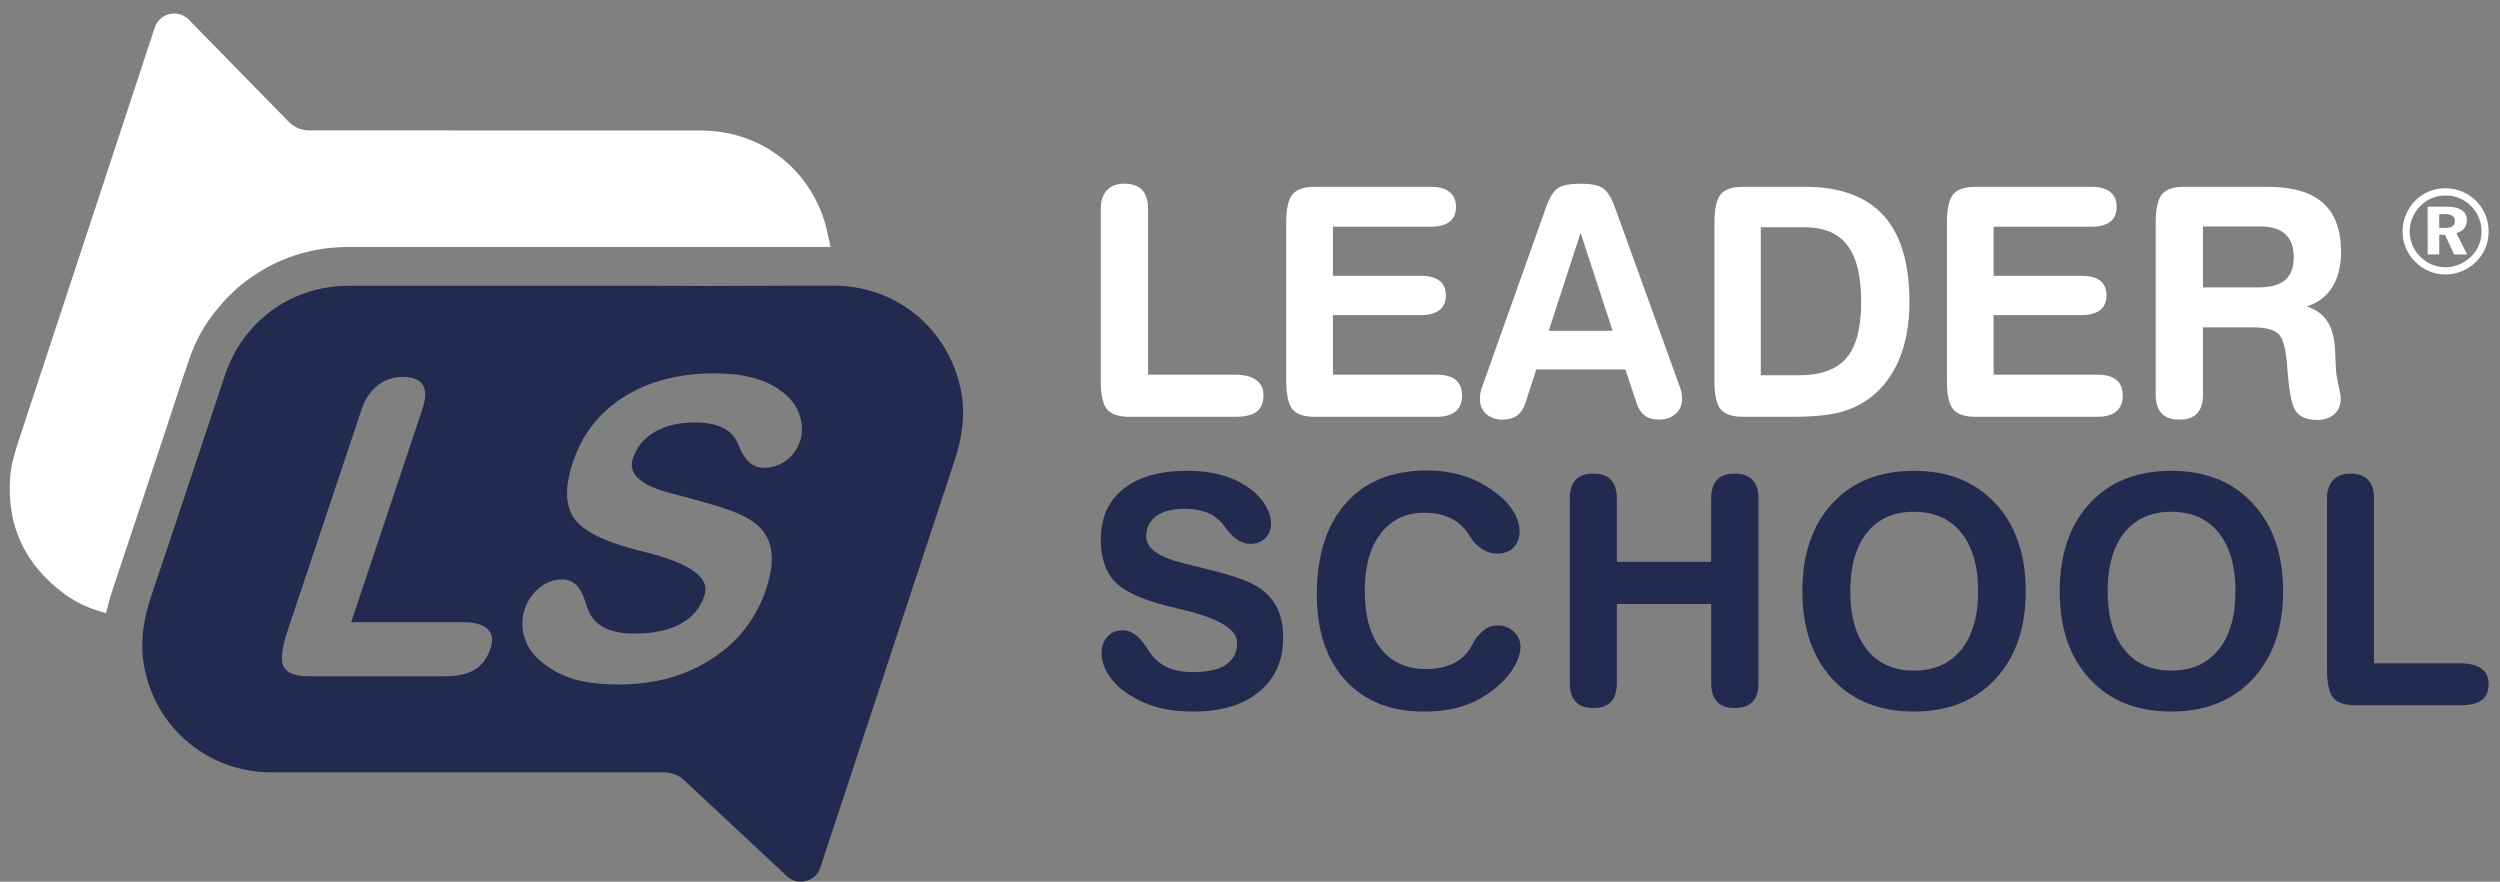 <?xml version="1.0" encoding="UTF-8"?>
<!-- Generator: Adobe Illustrator 16.0.3, SVG Export Plug-In . SVG Version: 6.00 Build 0)  -->
<svg xmlns="http://www.w3.org/2000/svg" xmlns:xlink="http://www.w3.org/1999/xlink" version="1.1" id="Warstwa_1" x="0px" y="0px" width="256.924px" height="90.612px" viewBox="0 0 256.924 90.612" xml:space="preserve">
<rect x="0" y="0" width="256.924" height="90.612" fill="#808080" stroke="none"/>
<path fill="#232A50" d="M130.627,53.757c0,0.65-0.196,1.167-0.591,1.553c-0.393,0.39-0.913,0.584-1.563,0.584  c-0.84,0-1.653-0.516-2.438-1.547c-0.202-0.257-0.355-0.453-0.461-0.591c-0.416-0.489-0.94-0.855-1.571-1.101  c-0.633-0.242-1.385-0.366-2.256-0.366c-1.254,0-2.227,0.25-2.917,0.75c-0.692,0.499-1.036,1.2-1.036,2.104  c0,1.234,1.338,2.164,4.017,2.79c0.648,0.158,1.148,0.281,1.497,0.367c1.68,0.416,2.911,0.751,3.691,1.012  c0.782,0.261,1.449,0.544,2.001,0.854c0.978,0.554,1.7,1.271,2.168,2.152c0.467,0.881,0.702,1.96,0.702,3.235  c0,2.328-0.82,4.172-2.463,5.531c-1.641,1.36-3.886,2.041-6.734,2.041c-1.52,0-2.833-0.165-3.939-0.494  c-1.104-0.33-2.177-0.861-3.218-1.594c-0.702-0.512-1.264-1.119-1.683-1.826c-0.419-0.707-0.629-1.396-0.629-2.063  c0-0.702,0.201-1.274,0.605-1.716c0.405-0.44,0.931-0.661,1.579-0.661c0.85,0,1.636,0.553,2.359,1.658  c0.276,0.426,0.5,0.743,0.672,0.956c0.467,0.574,1.043,0.999,1.728,1.275c0.685,0.278,1.502,0.414,2.447,0.414  c1.499,0,2.631-0.255,3.397-0.763c0.765-0.513,1.148-1.268,1.148-2.266c0-1.403-1.971-2.556-5.915-3.459  c-0.139-0.032-0.25-0.059-0.336-0.082c-3.039-0.688-5.093-1.55-6.16-2.581c-1.07-1.029-1.602-2.527-1.602-4.495  c0-2.221,0.78-3.95,2.342-5.188c1.563-1.239,3.747-1.859,6.552-1.859c1.287,0,2.456,0.145,3.509,0.439  c1.052,0.292,2.003,0.742,2.854,1.347c0.668,0.467,1.211,1.035,1.625,1.707C130.42,52.546,130.627,53.174,130.627,53.757"></path>
<path fill="#232A50" d="M135.329,61.106c0-4.017,0.994-7.146,2.982-9.388c1.987-2.242,4.761-3.365,8.321-3.365  c1.402,0,2.691,0.192,3.868,0.574c1.172,0.382,2.286,0.984,3.339,1.802c0.721,0.542,1.291,1.163,1.707,1.856  c0.414,0.696,0.622,1.364,0.622,2.001c0,0.702-0.208,1.261-0.622,1.681c-0.416,0.419-0.973,0.629-1.674,0.629  c-0.393,0-0.768-0.08-1.125-0.238c-0.357-0.159-0.709-0.403-1.059-0.733c-0.181-0.171-0.379-0.43-0.598-0.781  c-0.218-0.352-0.374-0.579-0.472-0.685c-0.51-0.597-1.115-1.04-1.817-1.332c-0.7-0.293-1.504-0.438-2.406-0.438  c-1.903,0-3.401,0.713-4.496,2.135c-1.097,1.425-1.643,3.391-1.643,5.9c0,2.562,0.55,4.541,1.651,5.938  c1.099,1.398,2.663,2.097,4.694,2.097c0.893,0,1.696-0.142,2.408-0.423c0.711-0.282,1.29-0.688,1.735-1.22  c0.182-0.223,0.361-0.503,0.544-0.838c0.179-0.334,0.303-0.545,0.366-0.63c0.405-0.521,0.774-0.878,1.117-1.075  c0.34-0.196,0.727-0.296,1.163-0.296c0.648,0,1.199,0.213,1.65,0.639c0.453,0.424,0.679,0.939,0.679,1.547  c0,0.596-0.2,1.248-0.598,1.961c-0.397,0.713-0.928,1.365-1.588,1.961c-1.082,0.957-2.238,1.653-3.466,2.089  c-1.228,0.437-2.654,0.653-4.281,0.653c-3.411,0-6.097-1.069-8.058-3.212C136.311,67.774,135.329,64.837,135.329,61.106"></path>
<path fill="#232A50" d="M161.33,51.254c0-0.871,0.201-1.52,0.599-1.945c0.4-0.424,1.002-0.637,1.811-0.637  c0.808,0,1.413,0.215,1.817,0.645c0.403,0.431,0.606,1.076,0.606,1.937v6.489h9.692v-6.488c0-0.871,0.198-1.52,0.598-1.945  c0.399-0.424,1.007-0.637,1.825-0.637c0.809,0,1.417,0.215,1.826,0.645c0.408,0.43,0.613,1.076,0.613,1.936v18.94  c0,0.86-0.201,1.503-0.607,1.928c-0.402,0.426-1.013,0.639-1.832,0.639c-0.808,0-1.414-0.215-1.817-0.646  c-0.404-0.431-0.605-1.071-0.605-1.921v-8.128h-9.692v8.13c0,0.86-0.2,1.503-0.6,1.929c-0.398,0.426-1.007,0.639-1.823,0.639  c-0.807,0-1.412-0.216-1.81-0.646c-0.399-0.431-0.6-1.071-0.6-1.921V51.254L161.33,51.254z"></path>
<path fill="#232A50" d="M196.69,52.594c-2.063,0-3.666,0.712-4.814,2.136c-1.149,1.423-1.722,3.432-1.722,6.025  c0,2.582,0.572,4.587,1.722,6.018c1.148,1.43,2.751,2.145,4.814,2.145c2.082,0,3.705-0.715,4.861-2.145  c1.16-1.431,1.738-3.436,1.738-6.018s-0.578-4.589-1.738-6.018C200.396,53.308,198.772,52.594,196.69,52.594 M196.69,48.385  c3.508,0,6.3,1.115,8.377,3.349c2.078,2.231,3.118,5.24,3.118,9.023c0,3.784-1.04,6.791-3.118,9.023  c-2.077,2.231-4.869,3.347-8.377,3.347c-3.519,0-6.307-1.113-8.369-3.34s-3.094-5.238-3.094-9.031c0-3.804,1.033-6.816,3.094-9.039  C190.384,49.496,193.173,48.385,196.69,48.385"></path>
<path fill="#232A50" d="M223.138,52.594c-2.063,0-3.667,0.712-4.814,2.136c-1.147,1.423-1.721,3.432-1.721,6.025  c0,2.582,0.573,4.587,1.721,6.018c1.147,1.43,2.752,2.145,4.814,2.145c2.083,0,3.705-0.715,4.861-2.145  c1.16-1.431,1.738-3.436,1.738-6.018s-0.578-4.589-1.738-6.018C226.843,53.308,225.221,52.594,223.138,52.594 M223.138,48.385  c3.507,0,6.299,1.115,8.377,3.349c2.078,2.231,3.117,5.24,3.117,9.023c0,3.784-1.039,6.791-3.117,9.023  c-2.078,2.231-4.87,3.347-8.377,3.347c-3.519,0-6.307-1.113-8.368-3.34c-2.063-2.227-3.093-5.238-3.093-9.031  c0-3.804,1.03-6.816,3.093-9.039C216.831,49.496,219.62,48.385,223.138,48.385"></path>
<path fill="#232A50" d="M242.077,72.474c-1.106,0-1.871-0.257-2.296-0.773c-0.425-0.515-0.638-1.485-0.638-2.911V51.254  c0-0.818,0.21-1.453,0.631-1.904c0.419-0.451,1.011-0.678,1.776-0.678c0.809,0,1.412,0.215,1.817,0.645  c0.403,0.431,0.606,1.076,0.606,1.936v16.915h8.88c0.923,0,1.638,0.181,2.144,0.542c0.504,0.362,0.756,0.878,0.756,1.547  c0,0.775-0.229,1.34-0.686,1.689c-0.456,0.351-1.196,0.527-2.215,0.527H242.077L242.077,72.474z"></path>
<path fill="#FFFFFF" d="M116.075,42.835c-1.111,0-1.882-0.26-2.31-0.777c-0.429-0.518-0.641-1.495-0.641-2.929V21.477  c0-0.825,0.21-1.463,0.633-1.919c0.422-0.453,1.02-0.683,1.79-0.683c0.813,0,1.423,0.217,1.828,0.651  c0.408,0.434,0.611,1.083,0.611,1.952v17.025h8.937c0.932,0,1.651,0.182,2.16,0.545c0.507,0.365,0.761,0.884,0.761,1.556  c0,0.782-0.23,1.35-0.689,1.701c-0.461,0.354-1.203,0.529-2.232,0.529H116.075L116.075,42.835z"></path>
<path fill="#FFFFFF" d="M147.625,38.503c0.876,0,1.535,0.18,1.974,0.537c0.439,0.358,0.657,0.902,0.657,1.629  c0,0.706-0.222,1.245-0.664,1.614c-0.444,0.368-1.1,0.553-1.967,0.553h-12.486c-1.11,0-1.88-0.26-2.309-0.777  c-0.428-0.518-0.644-1.495-0.644-2.93V22.921c0-1.443,0.215-2.426,0.644-2.947c0.429-0.518,1.199-0.777,2.309-0.777H147  c0.865,0,1.521,0.176,1.965,0.53c0.443,0.352,0.667,0.872,0.667,1.556c0,0.663-0.224,1.166-0.667,1.508  c-0.445,0.344-1.1,0.514-1.965,0.514h-10.014v5.039h9.002c0.867,0,1.516,0.167,1.948,0.505c0.436,0.338,0.651,0.848,0.651,1.533  c0,0.653-0.223,1.149-0.667,1.493c-0.443,0.342-1.088,0.514-1.932,0.514h-9.002v6.114L147.625,38.503L147.625,38.503z"></path>
<path fill="#FFFFFF" d="M162.437,23.931l-3.273,10.062h6.564L162.437,23.931z M156.788,41.358c-0.192,0.599-0.479,1.043-0.867,1.333  c-0.384,0.288-0.881,0.433-1.493,0.433c-0.694,0-1.259-0.196-1.693-0.585c-0.433-0.391-0.649-0.907-0.649-1.548  c0-0.215,0.019-0.423,0.056-0.626c0.038-0.203,0.099-0.412,0.186-0.624l6.531-18.36c0.374-1.06,0.792-1.741,1.251-2.046  c0.461-0.306,1.236-0.458,2.326-0.458c1.039,0,1.791,0.145,2.256,0.434c0.464,0.289,0.889,0.957,1.276,2.005l6.66,18.424  c0.085,0.212,0.146,0.421,0.184,0.624c0.039,0.205,0.057,0.412,0.057,0.626c0,0.631-0.22,1.145-0.659,1.541  c-0.438,0.396-1.01,0.593-1.717,0.593c-0.599,0-1.088-0.142-1.467-0.425c-0.38-0.282-0.667-0.729-0.859-1.34l-1.124-3.386h-9.163  L156.788,41.358z"></path>
<path fill="#FFFFFF" d="M180.955,23.353v15.214h3.9c2.257,0,3.891-0.591,4.903-1.774c1.01-1.181,1.514-3.099,1.514-5.752  c0-2.642-0.468-4.583-1.41-5.824c-0.942-1.242-2.412-1.862-4.413-1.862L180.955,23.353L180.955,23.353z M179.143,42.835  c-1.112,0-1.885-0.26-2.311-0.777c-0.429-0.518-0.642-1.495-0.642-2.929V22.921c0-1.444,0.213-2.426,0.642-2.947  c0.428-0.518,1.198-0.777,2.311-0.777h6.307c3.627,0,6.33,0.979,8.111,2.937s2.672,4.928,2.672,8.907  c0,2.16-0.329,4.066-0.986,5.713c-0.658,1.648-1.613,2.974-2.864,3.981c-0.942,0.749-2.013,1.286-3.21,1.612  c-1.199,0.328-2.879,0.489-5.04,0.489L179.143,42.835L179.143,42.835z"></path>
<path fill="#FFFFFF" d="M215.522,38.503c0.879,0,1.535,0.18,1.975,0.537c0.438,0.358,0.658,0.902,0.658,1.629  c0,0.706-0.224,1.245-0.667,1.614c-0.444,0.368-1.1,0.553-1.966,0.553h-12.484c-1.113,0-1.884-0.26-2.312-0.777  c-0.429-0.518-0.642-1.495-0.642-2.93V22.921c0-1.443,0.213-2.426,0.642-2.947c0.428-0.518,1.199-0.777,2.312-0.777h11.858  c0.867,0,1.522,0.176,1.967,0.53c0.443,0.352,0.665,0.872,0.665,1.556c0,0.663-0.223,1.166-0.665,1.508  c-0.444,0.344-1.1,0.514-1.967,0.514h-10.014v5.039h9.002c0.868,0,1.52,0.167,1.952,0.505c0.433,0.338,0.649,0.848,0.649,1.533  c0,0.653-0.222,1.149-0.665,1.493c-0.445,0.342-1.091,0.514-1.937,0.514h-9.002v6.114L215.522,38.503L215.522,38.503z"></path>
<path fill="#FFFFFF" d="M226.402,23.272v6.261h5.713c1.241,0,2.153-0.252,2.736-0.754c0.584-0.503,0.875-1.295,0.875-2.375  c0-1.026-0.287-1.805-0.859-2.335c-0.571-0.528-1.413-0.796-2.526-0.796L226.402,23.272L226.402,23.272z M226.402,40.541  c0,0.866-0.201,1.514-0.602,1.941s-1.014,0.642-1.837,0.642c-0.812,0-1.421-0.215-1.821-0.65c-0.4-0.432-0.602-1.078-0.602-1.933  v-17.62c0-1.443,0.213-2.426,0.641-2.947c0.428-0.518,1.198-0.778,2.312-0.778h8.506c2.579,0,4.487,0.552,5.729,1.652  c1.241,1.102,1.861,2.787,1.861,5.057c0,1.444-0.303,2.647-0.907,3.61c-0.604,0.963-1.475,1.62-2.608,1.974  c0.889,0.299,1.563,0.77,2.022,1.412c0.461,0.641,0.739,1.498,0.835,2.568c0.043,0.438,0.075,1.01,0.097,1.717  c0.021,0.706,0.061,1.188,0.112,1.443c0.042,0.279,0.123,0.682,0.241,1.213c0.117,0.529,0.175,0.901,0.175,1.116  c0,0.673-0.219,1.208-0.655,1.604c-0.44,0.395-1.028,0.594-1.768,0.594c-1.015,0-1.74-0.292-2.175-0.875  c-0.432-0.583-0.729-2.073-0.89-4.469c-0.128-1.895-0.437-3.063-0.922-3.505c-0.488-0.445-1.352-0.667-2.592-0.667h-5.152  L226.402,40.541L226.402,40.541z"></path>
<path fill="#FFFFFF" d="M250.68,21.998v1.421h0.592c0.35,0,0.606-0.055,0.77-0.165c0.163-0.111,0.245-0.287,0.245-0.525  c0-0.25-0.087-0.434-0.263-0.553c-0.177-0.118-0.445-0.178-0.813-0.178L250.68,21.998L250.68,21.998z M249.49,21.242h1.926  c0.699,0,1.225,0.118,1.576,0.352c0.353,0.237,0.528,0.59,0.528,1.057c0,0.326-0.098,0.602-0.288,0.833  c-0.188,0.23-0.453,0.387-0.79,0.47l1.101,2.196h-1.333l-0.936-2.011h-0.592v2.011h-1.189L249.49,21.242L249.49,21.242z   M251.332,20.092c-0.504,0-0.972,0.09-1.402,0.266c-0.432,0.176-0.82,0.436-1.166,0.78c-0.361,0.359-0.639,0.768-0.832,1.225  c-0.194,0.457-0.29,0.928-0.29,1.414c0,0.491,0.09,0.956,0.272,1.396c0.182,0.442,0.444,0.832,0.788,1.178  c0.354,0.36,0.757,0.636,1.208,0.828c0.451,0.191,0.922,0.288,1.409,0.288c0.476,0,0.938-0.094,1.387-0.28  c0.451-0.185,0.86-0.452,1.229-0.801c0.345-0.331,0.614-0.719,0.804-1.162c0.19-0.442,0.284-0.9,0.284-1.376  c0-0.526-0.087-1.01-0.263-1.452c-0.177-0.444-0.441-0.84-0.789-1.193c-0.356-0.366-0.757-0.645-1.203-0.831  C252.322,20.186,251.844,20.092,251.332,20.092 M251.32,19.349c0.611,0,1.188,0.114,1.729,0.343c0.541,0.228,1.024,0.558,1.449,0.99  c0.409,0.413,0.721,0.885,0.935,1.417c0.215,0.531,0.321,1.094,0.321,1.689c0,0.602-0.111,1.173-0.334,1.709  c-0.222,0.538-0.545,1.012-0.969,1.42c-0.427,0.416-0.909,0.735-1.451,0.958c-0.542,0.224-1.104,0.333-1.681,0.333  c-0.592,0-1.158-0.112-1.697-0.345c-0.54-0.228-1.022-0.56-1.448-0.992c-0.411-0.417-0.726-0.891-0.943-1.42  c-0.215-0.528-0.324-1.084-0.324-1.663c0-0.406,0.053-0.798,0.162-1.18c0.106-0.384,0.269-0.757,0.481-1.122  c0.399-0.673,0.931-1.198,1.589-1.574C249.8,19.537,250.527,19.349,251.32,19.349"></path>
<path fill="#FFFFFF" d="M19.429,2.05c-1.094-1.16-3.029-0.729-3.526,0.785L1.916,45.29c-0.397,1.212-0.775,2.476-0.87,3.733  c-0.381,5.021,1.535,9.042,5.586,12.024c1.274,0.938,2.706,1.564,4.264,1.954c0.194-0.714,0.352-1.408,0.573-2.08  c1.736-5.236,3.485-10.467,5.226-15.703c0.95-2.853,1.847-5.725,2.847-8.561c0.592-1.682,1.451-3.244,2.578-4.646  c0.933-1.159,1.953-2.217,3.145-3.115c3.166-2.386,6.732-3.523,10.691-3.52c16.243,0.008,32.485,0.004,48.729,0.004h0.667  c-0.228-0.98-0.372-1.898-0.655-2.77c-1.836-5.626-6.79-9.199-12.706-9.199c-13.413,0-26.824,0-40.238-0.011  c-0.775-0.001-1.519-0.315-2.062-0.868L19.429,2.05z"></path>
<path fill="#232A50" d="M98.793,40.336c-1.125-6.291-6.437-10.919-12.984-10.977c-0.63-0.005-1.261-0.006-1.893-0.006  c-1.287,0-2.574,0.006-3.86,0.01c-2.485,0.007-4.974,0.026-7.459,0.028h-0.085c-1.807,0-3.613-0.028-5.418-0.028  c-2.238,0-4.478-0.001-6.717-0.001c-6.668,0-13.337,0.001-20.005,0.001H35.96c-1.692,0-3.328,0.267-4.92,0.866  c-1.865,0.703-3.464,1.765-4.846,3.198c-1.442,1.497-2.446,3.236-3.102,5.202c-2.495,7.508-4.98,15.02-7.515,22.514  c-0.817,2.412-1.224,4.837-0.759,7.36c1.179,6.365,6.607,10.87,13.089,10.87h10.179h20.357h3.902c1.99,0,3.981,0.001,5.971,0.006  c0.729,0.002,1.427,0.279,1.959,0.775l10.576,9.87c1.113,1.071,2.967,0.614,3.451-0.854l13.751-41.685  C98.837,45.144,99.23,42.787,98.793,40.336z M50.41,66.636c-0.333,1.004-0.875,1.73-1.615,2.184c-0.743,0.453-1.772,0.68-3.092,0.68  H31.778c-1.43,0-2.308-0.333-2.633-1c-0.327-0.666-0.183-1.918,0.435-3.759l7.581-22.663c0.354-1.057,0.899-1.877,1.638-2.461  c0.738-0.584,1.602-0.876,2.589-0.876c1.045,0,1.733,0.278,2.07,0.835c0.335,0.555,0.317,1.39-0.054,2.501L36.09,63.937h11.478  c1.194,0,2.038,0.233,2.536,0.701C50.597,65.107,50.703,65.772,50.41,66.636z M82.228,45.314c-0.28,0.838-0.759,1.507-1.436,2.01  c-0.675,0.5-1.432,0.751-2.27,0.751c-1.085,0-1.912-0.667-2.483-1.999c-0.151-0.33-0.264-0.584-0.342-0.763  c-0.325-0.631-0.843-1.105-1.553-1.421c-0.71-0.317-1.631-0.474-2.757-0.474c-1.619,0-2.985,0.323-4.094,0.967  c-1.111,0.646-1.858,1.553-2.25,2.719c-0.533,1.595,0.796,2.796,3.984,3.605c0.769,0.206,1.361,0.364,1.777,0.475  c1.99,0.534,3.435,0.972,4.333,1.308c0.895,0.337,1.635,0.703,2.216,1.102c1.023,0.714,1.647,1.642,1.87,2.781  c0.223,1.141,0.061,2.534-0.493,4.182c-1.006,3.01-2.865,5.393-5.575,7.15c-2.71,1.759-5.906,2.637-9.586,2.637  c-1.964,0-3.589-0.213-4.876-0.639c-1.284-0.426-2.441-1.113-3.471-2.06c-0.684-0.66-1.147-1.447-1.383-2.361  c-0.236-0.911-0.21-1.803,0.079-2.666c0.304-0.907,0.813-1.646,1.525-2.216c0.712-0.569,1.486-0.855,2.327-0.855  c1.096,0,1.874,0.716,2.329,2.144c0.174,0.55,0.324,0.961,0.452,1.235c0.356,0.741,0.92,1.292,1.685,1.647  c0.767,0.358,1.761,0.537,2.983,0.537c1.937,0,3.508-0.332,4.718-0.991c1.21-0.657,2.03-1.633,2.462-2.926  c0.607-1.812-1.441-3.302-6.146-4.467c-0.165-0.042-0.299-0.077-0.399-0.105c-3.63-0.892-5.913-2.002-6.846-3.337  c-0.934-1.332-0.977-3.267-0.127-5.81c0.96-2.87,2.718-5.105,5.272-6.706c2.555-1.599,5.645-2.399,9.272-2.399  c1.662,0,3.11,0.188,4.343,0.567c1.231,0.377,2.27,0.957,3.103,1.74c0.665,0.604,1.119,1.339,1.366,2.204  C82.485,43.748,82.479,44.558,82.228,45.314z"></path>
</svg>
